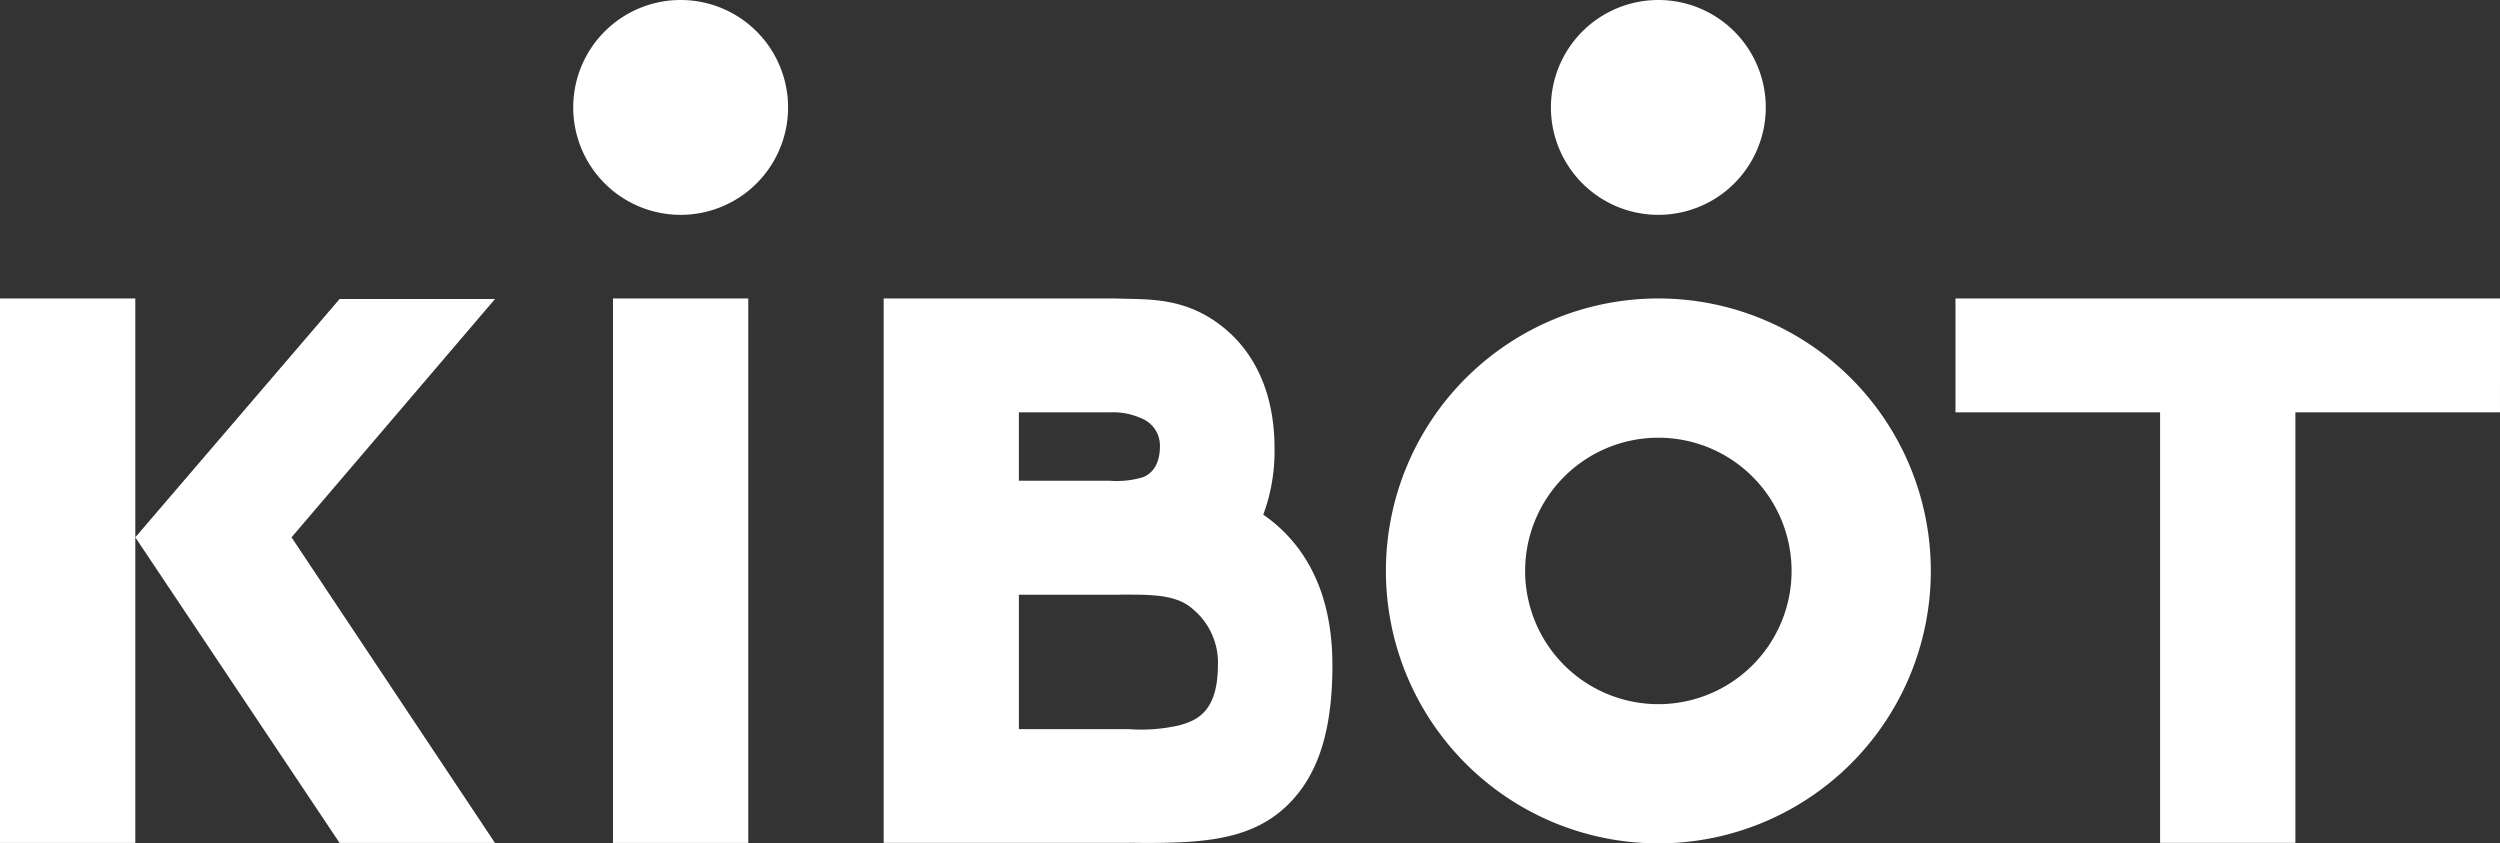 <svg id="logo_footer" xmlns="http://www.w3.org/2000/svg" xmlns:xlink="http://www.w3.org/1999/xlink" width="181.084" height="61.09" viewBox="0 0 181.084 61.09">
  <rect x="0" y="0" width="181.084" height="61.09" fill="#333333" stroke="none"/>
  <defs>
    <clipPath id="clip-path">
      <rect id="長方形_135" data-name="長方形 135" width="181.084" height="61.09" fill="#fff"/>
    </clipPath>
  </defs>
  <g id="グループ_408" data-name="グループ 408" clip-path="url(#clip-path)">
    <path id="パス_38" data-name="パス 38" d="M0,30.085H9.8v39.44H0Zm35.857.04H24.6L9.83,47.353l-.029.035.018.027L24.6,69.526H35.854L21.117,47.387Zm145.228-.04H141.643v8.251h14.82V69.521h9.8V38.336h14.82ZM96.512,56.645c0,4.731-1.021,7.942-3.213,10.1-2.544,2.509-5.953,2.779-10.29,2.779-.41,0-.83-.01-1.253-.011v.007H64.007V30.085H80.767c2.306.1,5.146-.2,8.04,2.258,1.6,1.359,3.512,3.956,3.512,8.613a13.216,13.216,0,0,1-.816,4.79,10.843,10.843,0,0,1,1.487,1.232c2.336,2.317,3.521,5.57,3.521,9.667M73.8,43.289h6.586a6.711,6.711,0,0,0,2.36-.241c.659-.239,1.273-.872,1.273-2.293a2.134,2.134,0,0,0-1.372-2,4.978,4.978,0,0,0-2.261-.419H73.8Zm14.42,13.355a5.044,5.044,0,0,0-1.868-4.1c-1.086-.945-2.723-1.006-4.6-1.006s0,.009,0,.009h-7.95v9.733h7.948a12.258,12.258,0,0,0,3.7-.283c1.177-.336,2.766-.916,2.766-4.347" transform="translate(0 -8.467)" fill="#fff"/>
    <path id="パス_39" data-name="パス 39" d="M60.661,21.619h9.8v39.44h-9.8ZM65.561,0a7.781,7.781,0,1,0,7.783,7.781A7.781,7.781,0,0,0,65.561,0m70.821,21.619a19.735,19.735,0,1,0,19.735,19.735,19.735,19.735,0,0,0-19.735-19.735m0,29.386a9.65,9.65,0,1,1,9.65-9.65,9.649,9.649,0,0,1-9.65,9.65M128.6,7.781a7.781,7.781,0,1,1,7.781,7.781A7.781,7.781,0,0,1,128.6,7.781" transform="translate(-16.261 0)" fill="#fff"/>
  </g>
</svg>
